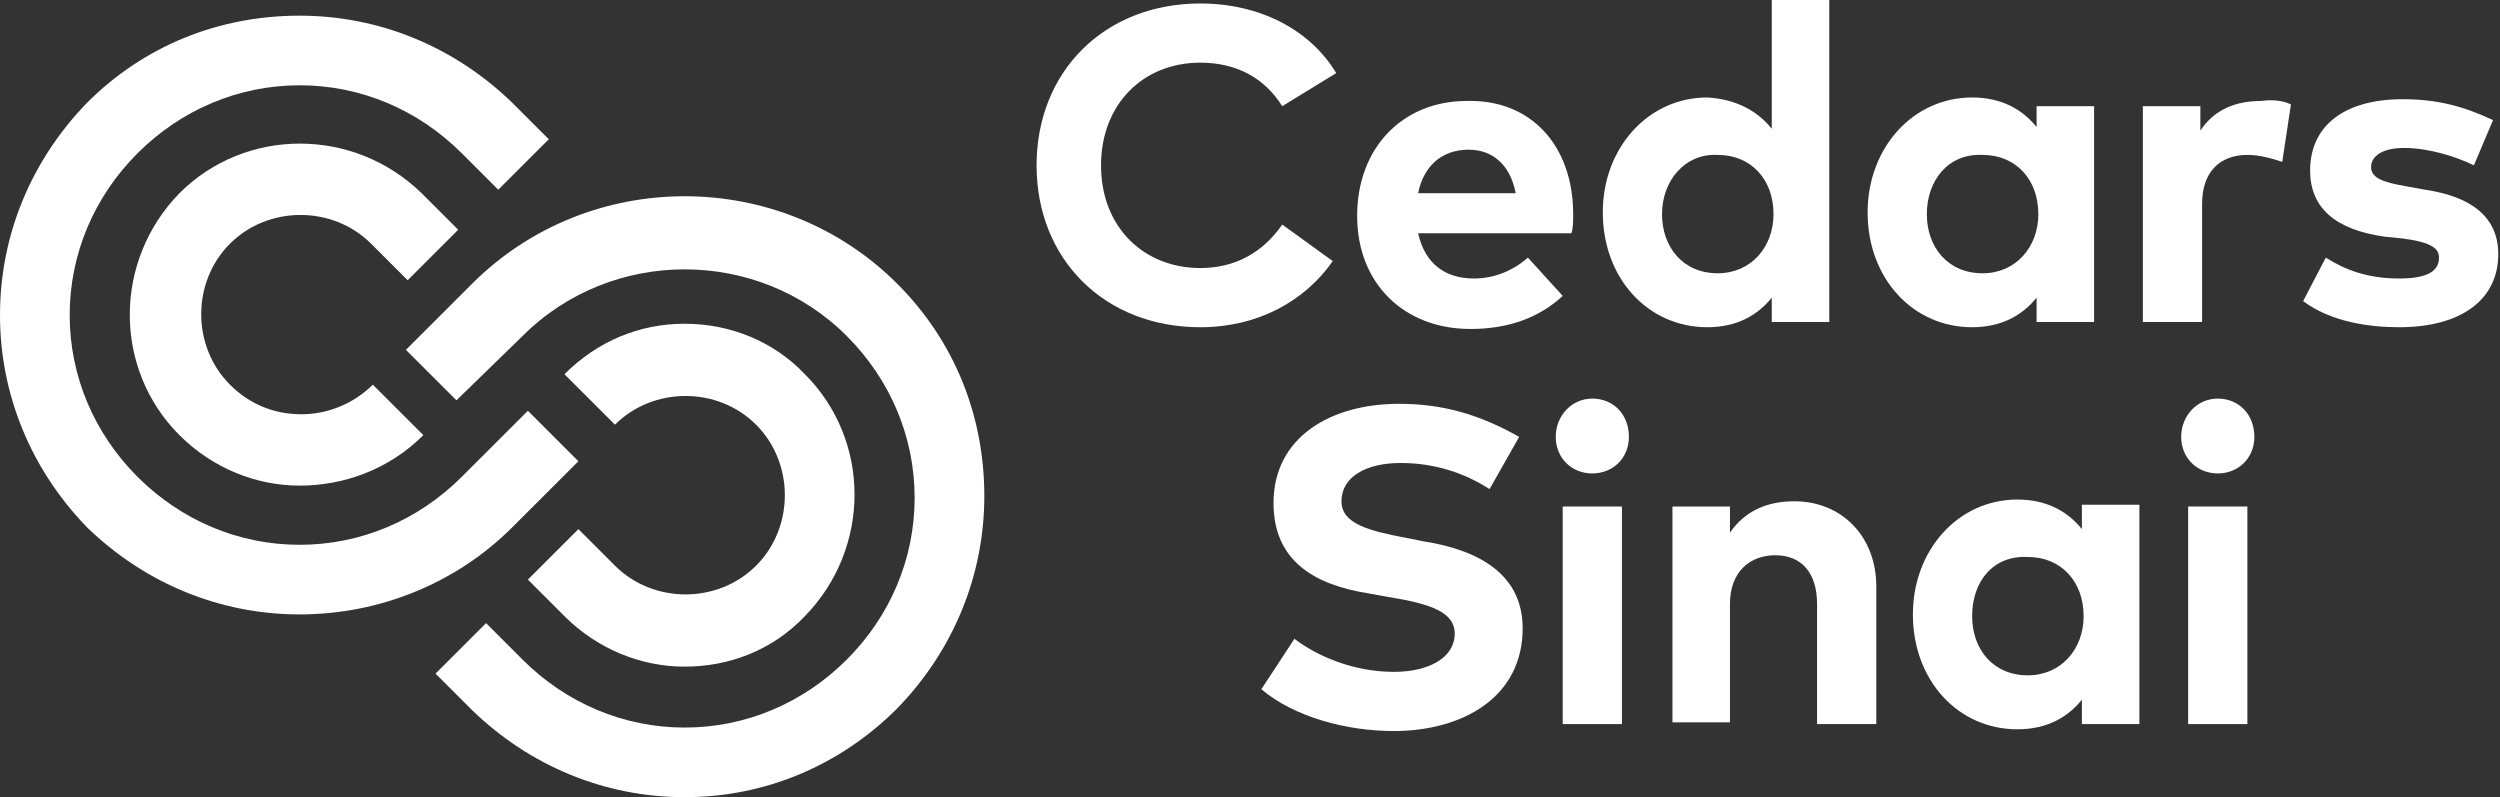 <svg width="461" height="147" viewBox="0 0 461 147" fill="none" xmlns="http://www.w3.org/2000/svg">
<rect x="0" y="0" width="461" height="147" fill="#333333" stroke="none"/>
<g clip-path="url(#clip0_232_1169)">
<path d="M246.4 13.481L236.441 19.579C233.229 14.444 228.089 11.555 221.342 11.555C210.741 11.555 203.031 19.258 203.031 30.492C203.031 42.047 211.062 49.429 221.342 49.429C227.768 49.429 232.908 46.54 236.441 41.405L245.758 48.145C240.618 55.527 231.944 60.341 221.342 60.341C203.673 60.341 191.145 47.824 191.145 30.492C191.145 13.16 203.673 0.643 221.342 0.643C232.265 0.643 241.581 5.457 246.4 13.481Z" fill="white"/>
<path d="M290.093 39.478C290.093 40.762 290.093 42.046 289.772 43.009H261.502C262.787 48.786 266.642 51.354 271.782 51.354C275.316 51.354 278.849 50.07 281.741 47.502L288.166 54.564C283.668 58.736 277.886 60.662 271.139 60.662C258.932 60.662 250.258 52.317 250.258 39.8C250.258 27.282 258.61 18.616 270.497 18.616C282.383 18.295 290.093 26.961 290.093 39.478ZM261.502 35.627H279.492C278.528 30.492 275.316 27.603 270.818 27.603C265.678 27.603 262.465 30.813 261.502 35.627Z" fill="white"/>
<path d="M326.716 23.751V0H337.318V59.378H326.716V54.884C324.146 58.094 320.291 60.341 314.83 60.341C303.907 60.341 295.555 51.354 295.555 39.157C295.555 27.282 303.907 17.974 314.83 17.974C320.291 18.295 324.146 20.541 326.716 23.751ZM306.477 39.478C306.477 45.576 310.332 50.391 316.757 50.391C322.861 50.391 327.038 45.576 327.038 39.478C327.038 33.059 322.861 28.566 316.757 28.566C310.654 28.244 306.477 33.38 306.477 39.478Z" fill="white"/>
<path d="M386.15 59.379H375.548V54.885C372.978 58.095 369.123 60.341 363.662 60.341C352.739 60.341 344.387 51.355 344.387 39.158C344.387 27.282 352.739 17.975 363.662 17.975C369.123 17.975 372.978 20.221 375.548 23.431V19.579H386.15M355.309 39.479C355.309 45.577 359.164 50.392 365.59 50.392C371.693 50.392 375.87 45.577 375.87 39.479C375.87 33.06 371.693 28.566 365.59 28.566C359.164 28.245 355.309 33.381 355.309 39.479Z" fill="white"/>
<path d="M422.451 19.258L420.845 29.85C418.917 29.208 416.669 28.566 414.42 28.566C409.28 28.566 406.067 31.776 406.067 37.553V59.378H395.145V19.579H405.746V24.073C408.316 20.221 412.171 18.616 416.99 18.616C419.239 18.295 421.166 18.616 422.451 19.258Z" fill="white"/>
<path d="M456.182 30.491C452.97 28.887 447.83 27.282 443.332 27.282C439.156 27.282 437.228 28.887 437.228 30.812C437.228 33.059 440.119 33.701 443.653 34.343L447.187 34.985C455.861 36.269 460.68 40.12 460.68 46.86C460.68 55.205 453.933 60.341 442.368 60.341C436.907 60.341 429.839 59.378 424.699 55.526L428.876 47.502C432.409 49.749 436.586 51.354 442.368 51.354C447.508 51.354 449.757 50.07 449.757 47.502C449.757 45.577 447.83 44.614 443.011 43.972L439.798 43.651C430.482 42.367 425.984 38.194 425.984 31.454C425.984 23.109 432.409 18.295 443.011 18.295C449.436 18.295 454.255 19.579 459.716 22.146" fill="white"/>
<path d="M274.674 90.19C270.177 87.301 264.715 85.376 258.29 85.376C251.865 85.376 247.368 87.943 247.368 92.437C247.368 96.609 252.508 97.893 259.254 99.177L262.466 99.819C272.747 101.424 280.778 105.917 280.778 115.867C280.778 128.705 269.534 134.804 257.005 134.804C248.331 134.804 238.694 132.236 232.59 127.1L238.694 117.793C242.87 121.002 249.616 123.891 257.005 123.891C263.43 123.891 268.249 121.323 268.249 116.83C268.249 112.978 264.073 111.373 256.041 110.09L252.508 109.448C242.227 107.843 234.839 103.349 234.839 92.758C234.839 80.561 245.44 74.463 257.969 74.463C266 74.463 272.747 76.389 280.135 80.561" fill="white"/>
<path d="M300.372 80.561C300.372 84.413 297.48 87.301 293.625 87.301C289.77 87.301 286.879 84.413 286.879 80.561C286.879 76.71 289.77 73.5 293.625 73.5C297.48 73.5 300.372 76.389 300.372 80.561Z" fill="white"/>
<path d="M299.087 93.4H288.164V133.52H299.087V93.4Z" fill="white"/>
<path d="M345.989 108.165V133.52H335.066V111.374C335.066 105.597 332.175 102.387 327.356 102.387C322.859 102.387 319.004 105.276 319.004 111.374V133.2H308.402V93.4H319.004V98.215C321.895 94.042 326.071 92.438 330.89 92.438C339.564 92.438 345.989 98.857 345.989 108.165Z" fill="white"/>
<path d="M394.501 133.519H383.9V129.026C381.33 132.235 377.475 134.482 372.014 134.482C361.091 134.482 352.738 125.495 352.738 113.299C352.738 101.423 361.091 92.115 372.014 92.115C377.475 92.115 381.33 94.362 383.9 97.572V93.078H394.501M363.661 113.62C363.661 119.718 367.516 124.532 373.941 124.532C380.045 124.532 384.221 119.718 384.221 113.62C384.221 107.2 380.045 102.707 373.941 102.707C367.516 102.386 363.661 107.2 363.661 113.62Z" fill="white"/>
<path d="M415.704 80.561C415.704 84.413 412.812 87.301 408.957 87.301C405.102 87.301 402.211 84.413 402.211 80.561C402.211 76.71 405.102 73.5 408.957 73.5C412.812 73.5 415.704 76.389 415.704 80.561Z" fill="white"/>
<path d="M414.419 93.4H403.496V133.52H414.419V93.4Z" fill="white"/>
<path d="M55.256 89.548C47.224 89.548 39.193 86.338 33.089 80.24C20.881 68.044 20.881 48.144 33.089 35.627C45.297 23.43 65.215 23.43 77.744 35.627L84.49 42.367L75.174 51.675L68.427 44.934C61.36 37.873 49.473 37.873 42.406 44.934C35.338 51.996 35.338 63.871 42.406 70.932C45.939 74.463 50.437 76.389 55.577 76.389C60.396 76.389 65.215 74.463 68.748 70.932L78.065 80.24C71.64 86.659 63.287 89.548 55.256 89.548ZM55.256 113.299C40.478 113.299 26.664 107.522 16.063 97.251C5.783 86.659 0 72.858 0 58.094C0 43.33 5.783 29.528 16.063 18.937C26.664 8.345 40.478 2.889 55.256 2.889C70.033 2.889 83.847 8.666 94.449 18.937L101.195 25.677L91.879 34.985L85.132 28.245C77.101 20.221 66.5 15.727 55.256 15.727C44.012 15.727 33.41 20.221 25.379 28.245C17.348 36.269 12.85 46.86 12.85 58.094C12.85 69.328 17.348 79.919 25.379 87.943C33.41 95.967 44.012 100.461 55.256 100.461C66.5 100.461 77.101 95.967 85.132 87.943L97.34 75.747L106.656 85.055L94.449 97.251C84.169 107.522 70.033 113.299 55.256 113.299ZM126.253 122.928C118.222 122.928 110.19 119.718 104.086 113.62L97.34 106.88L106.656 97.572L113.403 104.312C120.47 111.373 132.357 111.373 139.424 104.312C146.492 97.251 146.492 85.376 139.424 78.314C132.357 71.253 120.47 71.253 113.403 78.314L104.086 69.007C110.19 62.908 117.9 59.699 126.253 59.699C134.606 59.699 142.637 62.908 148.42 69.007C160.627 81.203 160.627 101.103 148.42 113.62C142.316 120.039 134.284 122.928 126.253 122.928ZM126.253 147C111.475 147 97.661 141.223 87.06 130.952L80.314 124.212L89.63 114.904L96.376 121.644C104.408 129.668 115.009 134.162 126.253 134.162C137.497 134.162 148.098 129.668 156.13 121.644C164.161 113.62 168.659 103.028 168.659 91.795C168.659 80.561 164.161 69.969 156.13 61.945C139.746 45.576 112.76 45.576 96.376 61.945L84.169 73.821L74.852 64.513L87.06 52.317C108.584 30.812 143.922 30.812 165.446 52.317C176.047 62.908 181.509 76.71 181.509 91.474C181.509 106.238 175.726 120.039 165.446 130.631C154.845 141.223 141.031 147 126.253 147Z" fill="white"/>
</g>
<defs>
<clipPath id="clip0_232_1169">
<rect width="461" height="147" fill="white"/>
</clipPath>
</defs>
</svg>
